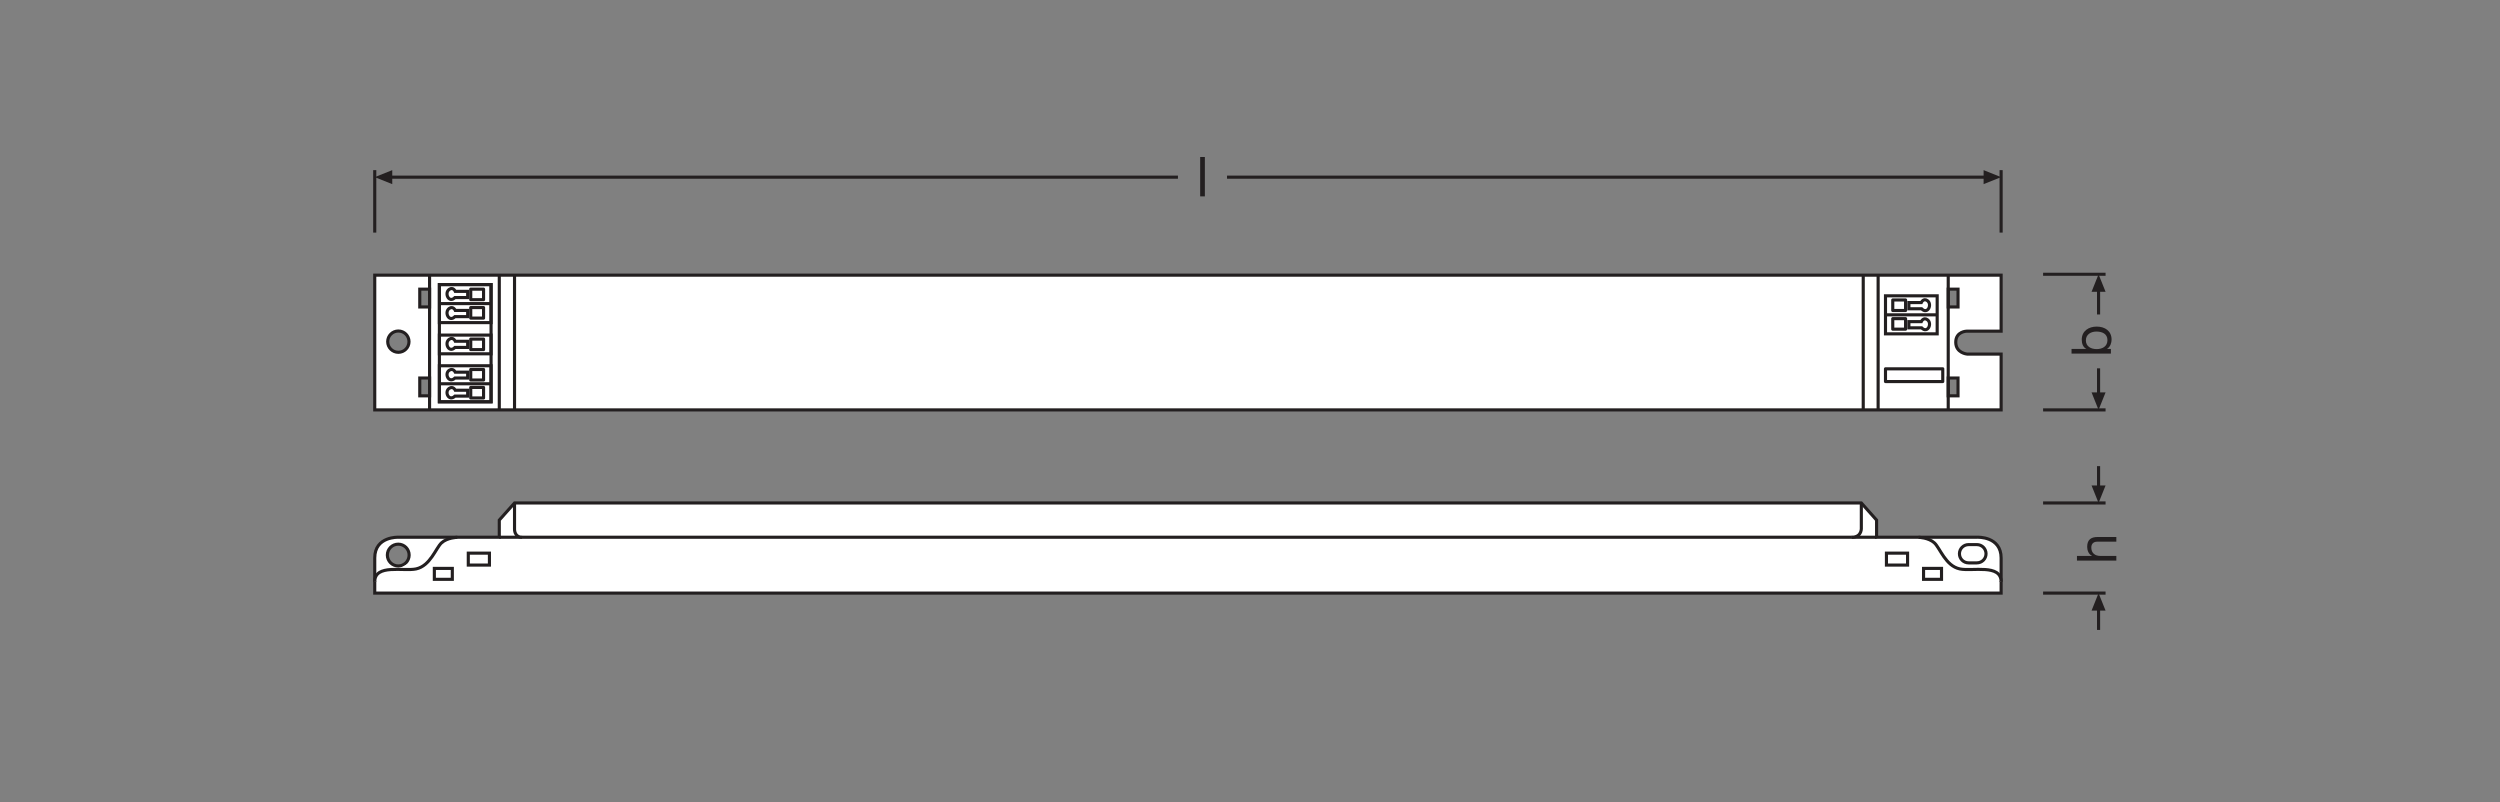 <?xml version="1.0" encoding="UTF-8" standalone="no"?>
<!-- Created with Inkscape (http://www.inkscape.org/) -->

<svg
   version="1.1"
   id="svg2"
   xml:space="preserve"
   width="453.543"
   height="145.512"
   viewBox="0 0 453.543 145.512"
   sodipodi:docname="PG_DAM_WORKFLOW-387609_DR_DA_NF_P_150_300-1100_220_L_ml_k_01.pdf"
   xmlns:inkscape="http://www.inkscape.org/namespaces/inkscape"
   xmlns:sodipodi="http://sodipodi.sourceforge.net/DTD/sodipodi-0.dtd"
   xmlns="http://www.w3.org/2000/svg"
   xmlns:svg="http://www.w3.org/2000/svg"><rect x="0" y="0" width="453.543" height="145.512" fill="#808080" stroke="none"/><defs
     id="defs6"><clipPath
       clipPathUnits="userSpaceOnUse"
       id="clipPath88"><path
         d="M 0,109.134 H 340.157 V 0 H 0 Z"
         id="path86" /></clipPath><clipPath
       clipPathUnits="userSpaceOnUse"
       id="clipPath236"><path
         d="M 0,109.134 H 340.157 V 0 H 0 Z"
         id="path234" /></clipPath></defs><sodipodi:namedview
     id="namedview4"
     pagecolor="#ffffff"
     bordercolor="#666666"
     borderopacity="1.0"
     inkscape:pageshadow="2"
     inkscape:pageopacity="0.0"
     inkscape:pagecheckerboard="0" /><g
     id="g8"
     inkscape:groupmode="layer"
     inkscape:label="PG_DAM_WORKFLOW-387609_DR_DA_NF_P_150_300-1100_220_L_ml_k_01"
     transform="matrix(1.333,0,0,-1.333,0,145.512)"><g
       id="g10"
       transform="translate(272.346,77.504)"><path
         d="M 0,0 V 8.504"
         style="fill:none;stroke:#231f20;stroke-width:0.425;stroke-linecap:butt;stroke-linejoin:round;stroke-miterlimit:3.864;stroke-dasharray:none;stroke-opacity:1"
         id="path12" /></g><g
       id="g14"
       transform="translate(269.962,84.1)"><path
         d="M 0,0 2.384,0.953 0,1.908 Z"
         style="fill:#231f20;fill-opacity:1;fill-rule:nonzero;stroke:none"
         id="path16" /></g><g
       id="g18"
       transform="translate(270.682,85.053)"><path
         d="M 0,0 H -103.688"
         style="fill:none;stroke:#231f20;stroke-width:0.425;stroke-linecap:butt;stroke-linejoin:round;stroke-miterlimit:3.864;stroke-dasharray:none;stroke-opacity:1"
         id="path20" /></g><g
       id="g22"
       transform="translate(51.001,77.504)"><path
         d="M 0,0 V 8.504"
         style="fill:none;stroke:#231f20;stroke-width:0.425;stroke-linecap:butt;stroke-linejoin:round;stroke-miterlimit:3.864;stroke-dasharray:none;stroke-opacity:1"
         id="path24" /></g><g
       id="g26"
       transform="translate(53.385,84.1)"><path
         d="M 0,0 -2.384,0.953 0,1.908 Z"
         style="fill:#231f20;fill-opacity:1;fill-rule:nonzero;stroke:none"
         id="path28" /></g><g
       id="g30"
       transform="translate(52.666,85.053)"><path
         d="M 0,0 H 107.649"
         style="fill:none;stroke:#231f20;stroke-width:0.425;stroke-linecap:butt;stroke-linejoin:round;stroke-miterlimit:3.864;stroke-dasharray:none;stroke-opacity:1"
         id="path32" /></g><g
       id="g34"
       transform="translate(278.058,53.374)"><path
         d="M 0,0 H 8.504"
         style="fill:none;stroke:#231f20;stroke-width:0.425;stroke-linecap:butt;stroke-linejoin:round;stroke-miterlimit:3.864;stroke-dasharray:none;stroke-opacity:1"
         id="path36" /></g><g
       id="g38"
       transform="translate(284.654,55.758)"><path
         d="M 0,0 0.953,-2.384 1.908,0 Z"
         style="fill:#231f20;fill-opacity:1;fill-rule:nonzero;stroke:none"
         id="path40" /></g><g
       id="g42"
       transform="translate(285.608,55.039)"><path
         d="M 0,0 V 3.992"
         style="fill:none;stroke:#231f20;stroke-width:0.425;stroke-linecap:butt;stroke-linejoin:round;stroke-miterlimit:3.864;stroke-dasharray:none;stroke-opacity:1"
         id="path44" /></g><g
       id="g46"
       transform="translate(278.058,71.834)"><path
         d="M 0,0 H 8.504"
         style="fill:none;stroke:#231f20;stroke-width:0.425;stroke-linecap:butt;stroke-linejoin:round;stroke-miterlimit:3.864;stroke-dasharray:none;stroke-opacity:1"
         id="path48" /></g><g
       id="g50"
       transform="translate(284.654,69.45)"><path
         d="M 0,0 0.953,2.384 1.908,0 Z"
         style="fill:#231f20;fill-opacity:1;fill-rule:nonzero;stroke:none"
         id="path52" /></g><g
       id="g54"
       transform="translate(285.608,70.169)"><path
         d="M 0,0 V -3.802"
         style="fill:none;stroke:#231f20;stroke-width:0.425;stroke-linecap:butt;stroke-linejoin:round;stroke-miterlimit:3.864;stroke-dasharray:none;stroke-opacity:1"
         id="path56" /></g><g
       id="g58"
       transform="translate(278.058,40.708)"><path
         d="M 0,0 H 8.504"
         style="fill:none;stroke:#231f20;stroke-width:0.425;stroke-linecap:butt;stroke-linejoin:round;stroke-miterlimit:3.864;stroke-dasharray:none;stroke-opacity:1"
         id="path60" /></g><g
       id="g62"
       transform="translate(284.654,43.092)"><path
         d="M 0,0 0.953,-2.384 1.908,0 Z"
         style="fill:#231f20;fill-opacity:1;fill-rule:nonzero;stroke:none"
         id="path64" /></g><g
       id="g66"
       transform="translate(285.608,42.373)"><path
         d="M 0,0 V 3.346"
         style="fill:none;stroke:#231f20;stroke-width:0.425;stroke-linecap:butt;stroke-linejoin:round;stroke-miterlimit:3.864;stroke-dasharray:none;stroke-opacity:1"
         id="path68" /></g><g
       id="g70"
       transform="translate(278.058,28.442)"><path
         d="M 0,0 H 8.504"
         style="fill:none;stroke:#231f20;stroke-width:0.425;stroke-linecap:butt;stroke-linejoin:round;stroke-miterlimit:3.864;stroke-dasharray:none;stroke-opacity:1"
         id="path72" /></g><g
       id="g74"
       transform="translate(284.654,26.057)"><path
         d="M 0,0 0.953,2.384 1.908,0 Z"
         style="fill:#231f20;fill-opacity:1;fill-rule:nonzero;stroke:none"
         id="path76" /></g><g
       id="g78"
       transform="translate(285.608,26.777)"><path
         d="M 0,0 V -3.345"
         style="fill:none;stroke:#231f20;stroke-width:0.425;stroke-linecap:butt;stroke-linejoin:round;stroke-miterlimit:3.864;stroke-dasharray:none;stroke-opacity:1"
         id="path80" /></g><g
       id="g82"><g
         id="g84"
         clip-path="url(#clipPath88)"><path
           d="m 266.481,55.293 h -1.335 v 2.424 h 1.335 z M 58.463,67.387 h -1.335 v 2.424 h 1.335 z m 0,-12.094 h -1.335 v 2.424 h 1.335 z m -4.249,5.921 c -0.801,0 -1.45,0.649 -1.45,1.45 0,0.801 0.649,1.45 1.45,1.45 0.801,0 1.45,-0.649 1.45,-1.45 0,-0.801 -0.649,-1.45 -1.45,-1.45 m 210.933,8.597 h 1.335 v -2.424 h -1.335 z m 1.024,-7.221 c 0,1.482 1.502,1.502 1.502,1.502 h 4.674 l -10e-4,7.622 H 51.001 v -18.34 h 221.346 v 7.597 h -4.629 c 0,0 -1.547,0.136 -1.547,1.619"
           style="fill:#ffffff;fill-opacity:1;fill-rule:nonzero;stroke:none"
           id="path90" /><path
           d="m 266.481,55.293 h -1.335 v 2.424 h 1.335 z M 58.463,67.387 h -1.335 v 2.424 h 1.335 z m 0,-12.094 h -1.335 v 2.424 h 1.335 z m -4.249,5.921 c -0.801,0 -1.45,0.649 -1.45,1.45 0,0.801 0.649,1.45 1.45,1.45 0.801,0 1.45,-0.649 1.45,-1.45 0,-0.801 -0.649,-1.45 -1.45,-1.45 z m 210.933,8.597 h 1.335 v -2.424 h -1.335 z m 1.024,-7.221 c 0,1.482 1.502,1.502 1.502,1.502 h 4.674 l -10e-4,7.622 H 51.001 v -18.34 h 221.346 v 7.597 h -4.629 c 0,0 -1.547,0.136 -1.547,1.619 z"
           style="fill:none;stroke:#231f20;stroke-width:0.425;stroke-linecap:butt;stroke-linejoin:miter;stroke-miterlimit:4;stroke-dasharray:none;stroke-opacity:1"
           id="path92" /><g
           id="g94"
           transform="translate(255.607,71.834)"><path
             d="M 0,0 V -18.59"
             style="fill:none;stroke:#231f20;stroke-width:0.425;stroke-linecap:butt;stroke-linejoin:miter;stroke-miterlimit:4;stroke-dasharray:none;stroke-opacity:1"
             id="path96" /></g><g
           id="g98"
           transform="translate(253.58,71.834)"><path
             d="M 0,0 V -18.59"
             style="fill:none;stroke:#231f20;stroke-width:0.425;stroke-linecap:butt;stroke-linejoin:miter;stroke-miterlimit:4;stroke-dasharray:none;stroke-opacity:1"
             id="path100" /></g><g
           id="g102"
           transform="translate(265.147,71.834)"><path
             d="M 0,0 V -18.59"
             style="fill:none;stroke:#231f20;stroke-width:0.425;stroke-linecap:butt;stroke-linejoin:miter;stroke-miterlimit:4;stroke-dasharray:none;stroke-opacity:1"
             id="path104" /></g><g
           id="g106"
           transform="translate(67.951,71.834)"><path
             d="M 0,0 V -18.34"
             style="fill:none;stroke:#231f20;stroke-width:0.425;stroke-linecap:butt;stroke-linejoin:miter;stroke-miterlimit:4;stroke-dasharray:none;stroke-opacity:1"
             id="path108" /></g><g
           id="g110"
           transform="translate(70.026,71.834)"><path
             d="M 0,0 V -18.34"
             style="fill:none;stroke:#231f20;stroke-width:0.425;stroke-linecap:butt;stroke-linejoin:miter;stroke-miterlimit:4;stroke-dasharray:none;stroke-opacity:1"
             id="path112" /></g><g
           id="g114"
           transform="translate(58.463,71.834)"><path
             d="M 0,0 V -18.34"
             style="fill:none;stroke:#231f20;stroke-width:0.425;stroke-linecap:butt;stroke-linejoin:miter;stroke-miterlimit:4;stroke-dasharray:none;stroke-opacity:1"
             id="path116" /></g><path
           d="m 256.61,68.901 h 7.034 v -5.176 h -7.034 z"
           style="fill:none;stroke:#231f20;stroke-width:0.425;stroke-linecap:butt;stroke-linejoin:miter;stroke-miterlimit:4;stroke-dasharray:none;stroke-opacity:1"
           id="path118" /><g
           id="g120"
           transform="translate(256.61,66.313)"><path
             d="M 0,0 H 7.034"
             style="fill:none;stroke:#231f20;stroke-width:0.425;stroke-linecap:butt;stroke-linejoin:miter;stroke-miterlimit:4;stroke-dasharray:none;stroke-opacity:1"
             id="path122" /></g><g
           id="g124"
           transform="translate(259.793,65.385)"><path
             d="m 0,0 h 1.686 c 0,0 0.283,0.639 0.817,0.276 C 3.22,-0.211 2.572,-1.686 1.729,-0.843 H 0 Z"
             style="fill:none;stroke:#231f20;stroke-width:0.425;stroke-linecap:butt;stroke-linejoin:miter;stroke-miterlimit:4;stroke-dasharray:none;stroke-opacity:1"
             id="path126" /></g><g
           id="g128"
           transform="translate(259.793,67.979)"><path
             d="m 0,0 h 1.686 c 0,0 0.283,0.639 0.817,0.276 C 3.22,-0.211 2.572,-1.686 1.729,-0.843 H 0 Z"
             style="fill:none;stroke:#231f20;stroke-width:0.425;stroke-linecap:butt;stroke-linejoin:miter;stroke-miterlimit:4;stroke-dasharray:none;stroke-opacity:1"
             id="path130" /></g><path
           d="m 66.833,70.43 h -7.034 v -5.176 h 7.034 z"
           style="fill:none;stroke:#231f20;stroke-width:0.425;stroke-linecap:butt;stroke-linejoin:miter;stroke-miterlimit:4;stroke-dasharray:none;stroke-opacity:1"
           id="path132" /><g
           id="g134"
           transform="translate(66.833,67.842)"><path
             d="M 0,0 H -7.034"
             style="fill:none;stroke:#231f20;stroke-width:0.425;stroke-linecap:butt;stroke-linejoin:miter;stroke-miterlimit:4;stroke-dasharray:none;stroke-opacity:1"
             id="path136" /></g><g
           id="g138"
           transform="translate(63.649,66.914)"><path
             d="m 0,0 h -1.686 c 0,0 -0.283,0.639 -0.817,0.276 -0.717,-0.487 -0.069,-1.962 0.774,-1.119 H 0 Z"
             style="fill:none;stroke:#231f20;stroke-width:0.425;stroke-linecap:butt;stroke-linejoin:miter;stroke-miterlimit:4;stroke-dasharray:none;stroke-opacity:1"
             id="path140" /></g><g
           id="g142"
           transform="translate(63.649,69.508)"><path
             d="m 0,0 h -1.686 c 0,0 -0.283,0.639 -0.817,0.276 -0.717,-0.487 -0.069,-1.962 0.774,-1.119 H 0 Z"
             style="fill:none;stroke:#231f20;stroke-width:0.425;stroke-linecap:butt;stroke-linejoin:miter;stroke-miterlimit:4;stroke-dasharray:none;stroke-opacity:1"
             id="path144" /></g><path
           d="m 66.833,59.383 h -7.034 v -4.905 h 7.034 z"
           style="fill:none;stroke:#231f20;stroke-width:0.425;stroke-linecap:butt;stroke-linejoin:miter;stroke-miterlimit:4;stroke-dasharray:none;stroke-opacity:1"
           id="path146" /><path
           d="m 66.833,63.556 h -7.034 v -2.547 h 7.034 z"
           style="fill:none;stroke:#231f20;stroke-width:0.425;stroke-linecap:butt;stroke-linejoin:miter;stroke-miterlimit:4;stroke-dasharray:none;stroke-opacity:1"
           id="path148" /><g
           id="g150"
           transform="translate(66.833,56.931)"><path
             d="M 0,0 H -7.034"
             style="fill:none;stroke:#231f20;stroke-width:0.425;stroke-linecap:butt;stroke-linejoin:miter;stroke-miterlimit:4;stroke-dasharray:none;stroke-opacity:1"
             id="path152" /></g><g
           id="g154"
           transform="translate(63.649,56.051)"><path
             d="m 0,0 h -1.686 c 0,0 -0.283,0.606 -0.817,0.262 -0.717,-0.462 -0.069,-1.86 0.774,-1.061 l 1.729,0 z"
             style="fill:none;stroke:#231f20;stroke-width:0.425;stroke-linecap:butt;stroke-linejoin:miter;stroke-miterlimit:4;stroke-dasharray:none;stroke-opacity:1"
             id="path156" /></g><g
           id="g158"
           transform="translate(63.649,58.51)"><path
             d="m 0,0 h -1.686 c 0,0 -0.283,0.606 -0.817,0.262 -0.717,-0.462 -0.069,-1.86 0.774,-1.061 l 1.729,0 z"
             style="fill:none;stroke:#231f20;stroke-width:0.425;stroke-linecap:butt;stroke-linejoin:miter;stroke-miterlimit:4;stroke-dasharray:none;stroke-opacity:1"
             id="path160" /></g><g
           id="g162"
           transform="translate(63.649,62.716)"><path
             d="m 0,0 h -1.686 c 0,0 -0.283,0.639 -0.817,0.276 -0.717,-0.487 -0.069,-1.962 0.774,-1.119 H 0 Z"
             style="fill:none;stroke:#231f20;stroke-width:0.425;stroke-linecap:butt;stroke-linejoin:miter;stroke-miterlimit:4;stroke-dasharray:none;stroke-opacity:1"
             id="path164" /></g><path
           d="M 66.833,54.478 H 59.799 V 70.43 h 7.034 z"
           style="fill:none;stroke:#231f20;stroke-width:0.425;stroke-linecap:butt;stroke-linejoin:miter;stroke-miterlimit:4;stroke-dasharray:none;stroke-opacity:1"
           id="path166" /><path
           d="m 65.811,54.998 h -1.744 v 1.432 h 1.744 z"
           style="fill:none;stroke:#231f20;stroke-width:0.425;stroke-linecap:butt;stroke-linejoin:round;stroke-miterlimit:10;stroke-dasharray:none;stroke-opacity:1"
           id="path168" /><path
           d="m 65.811,57.445 h -1.744 v 1.432 h 1.744 z"
           style="fill:none;stroke:#231f20;stroke-width:0.425;stroke-linecap:butt;stroke-linejoin:round;stroke-miterlimit:10;stroke-dasharray:none;stroke-opacity:1"
           id="path170" /><path
           d="m 65.811,61.582 h -1.744 v 1.432 h 1.744 z"
           style="fill:none;stroke:#231f20;stroke-width:0.425;stroke-linecap:butt;stroke-linejoin:round;stroke-miterlimit:10;stroke-dasharray:none;stroke-opacity:1"
           id="path172" /><path
           d="m 259.343,66.904 h -1.744 v 1.432 h 1.744 z"
           style="fill:none;stroke:#231f20;stroke-width:0.425;stroke-linecap:butt;stroke-linejoin:round;stroke-miterlimit:10;stroke-dasharray:none;stroke-opacity:1"
           id="path174" /><path
           d="m 259.343,64.363 h -1.744 v 1.432 h 1.744 z"
           style="fill:none;stroke:#231f20;stroke-width:0.425;stroke-linecap:butt;stroke-linejoin:round;stroke-miterlimit:10;stroke-dasharray:none;stroke-opacity:1"
           id="path176" /><path
           d="m 65.811,65.869 h -1.744 v 1.432 h 1.744 z"
           style="fill:none;stroke:#231f20;stroke-width:0.425;stroke-linecap:butt;stroke-linejoin:round;stroke-miterlimit:10;stroke-dasharray:none;stroke-opacity:1"
           id="path178" /><path
           d="m 65.811,68.378 h -1.744 v 1.432 h 1.744 z"
           style="fill:none;stroke:#231f20;stroke-width:0.425;stroke-linecap:butt;stroke-linejoin:round;stroke-miterlimit:10;stroke-dasharray:none;stroke-opacity:1"
           id="path180" /><path
           d="m 264.404,57.235 h -7.794 v 1.732 h 7.794 z"
           style="fill:none;stroke:#231f20;stroke-width:0.425;stroke-linecap:butt;stroke-linejoin:round;stroke-miterlimit:10;stroke-dasharray:none;stroke-opacity:1"
           id="path182" /><g
           id="g184"
           transform="translate(54.2,32.136)"><path
             d="m 0,0 c -0.819,0 -1.483,0.664 -1.483,1.483 0,0.819 0.664,1.483 1.483,1.483 0.819,0 1.483,-0.664 1.483,-1.483 C 1.483,0.664 0.819,0 0,0 m 214.934,3.909 h -13.737 v 2.332 l -2.076,2.331 H 168.078 96.183 15.827 L 13.751,6.241 V 3.909 H 0.014 c 0,0 -3.213,0.144 -3.213,-2.817 v -4.786 h 99.172 72.315 49.859 v 4.786 c 0,2.961 -3.213,2.817 -3.213,2.817"
             style="fill:#ffffff;fill-opacity:1;fill-rule:nonzero;stroke:none"
             id="path186" /></g><g
           id="g188"
           transform="translate(54.2,32.136)"><path
             d="m 0,0 c -0.819,0 -1.483,0.664 -1.483,1.483 0,0.819 0.664,1.483 1.483,1.483 0.819,0 1.483,-0.664 1.483,-1.483 C 1.483,0.664 0.819,0 0,0 Z m 214.934,3.909 h -13.737 v 2.332 l -2.076,2.331 H 168.078 96.183 15.827 L 13.751,6.241 V 3.909 H 0.014 c 0,0 -3.213,0.144 -3.213,-2.817 v -4.786 h 99.172 72.315 49.859 v 4.786 c 0,2.961 -3.213,2.817 -3.213,2.817 z"
             style="fill:none;stroke:#231f20;stroke-width:0.425;stroke-linecap:butt;stroke-linejoin:miter;stroke-miterlimit:4;stroke-dasharray:none;stroke-opacity:1"
             id="path190" /></g><g
           id="g192"
           transform="translate(62.244,36.037)"><path
             d="m 0,0 c 0,0 -1.371,-0.034 -2.157,-0.757 -0.775,-0.713 -1.521,-3.136 -3.464,-3.548 -1.686,-0.357 -5.622,0.716 -5.622,-1.746"
             style="fill:#ffffff;fill-opacity:1;fill-rule:nonzero;stroke:#231f20;stroke-width:0.425;stroke-linecap:butt;stroke-linejoin:miter;stroke-miterlimit:4;stroke-dasharray:none;stroke-opacity:1"
             id="path194" /></g><path
           d="m 61.558,30.317 h -2.445 v 1.487 h 2.445 z"
           style="fill:#ffffff;fill-opacity:1;fill-rule:nonzero;stroke:#231f20;stroke-width:0.425;stroke-linecap:butt;stroke-linejoin:miter;stroke-miterlimit:4;stroke-dasharray:none;stroke-opacity:1"
           id="path196" /><path
           d="m 66.609,32.256 h -2.876 v 1.624 h 2.876 z"
           style="fill:#ffffff;fill-opacity:1;fill-rule:nonzero;stroke:#231f20;stroke-width:0.425;stroke-linecap:butt;stroke-linejoin:miter;stroke-miterlimit:4;stroke-dasharray:none;stroke-opacity:1"
           id="path198" /><g
           id="g200"
           transform="translate(261.104,36.037)"><path
             d="m 0,0 c 0,0 1.371,-0.034 2.157,-0.757 0.775,-0.713 1.521,-3.136 3.464,-3.548 1.686,-0.357 5.622,0.716 5.622,-1.746"
             style="fill:#ffffff;fill-opacity:1;fill-rule:nonzero;stroke:#231f20;stroke-width:0.425;stroke-linecap:butt;stroke-linejoin:miter;stroke-miterlimit:4;stroke-dasharray:none;stroke-opacity:1"
             id="path202" /></g><path
           d="m 261.79,30.317 h 2.445 v 1.487 h -2.445 z"
           style="fill:#ffffff;fill-opacity:1;fill-rule:nonzero;stroke:#231f20;stroke-width:0.425;stroke-linecap:butt;stroke-linejoin:miter;stroke-miterlimit:4;stroke-dasharray:none;stroke-opacity:1"
           id="path204" /><path
           d="m 256.739,32.256 h 2.876 v 1.624 h -2.876 z"
           style="fill:#ffffff;fill-opacity:1;fill-rule:nonzero;stroke:#231f20;stroke-width:0.425;stroke-linecap:butt;stroke-linejoin:miter;stroke-miterlimit:4;stroke-dasharray:none;stroke-opacity:1"
           id="path206" /><g
           id="g208"
           transform="translate(267.916,32.558)"><path
             d="m 0,0 c -0.686,0 -1.242,0.557 -1.242,1.242 0,0.686 0.556,1.242 1.242,1.242 H 1.135 C 1.82,2.484 2.377,1.928 2.377,1.242 2.377,0.557 1.82,0 1.135,0 Z"
             style="fill:#ffffff;fill-opacity:1;fill-rule:nonzero;stroke:none"
             id="path210" /></g><g
           id="g212"
           transform="translate(269.051,35.255)"><path
             d="m 0,0 h -1.135 c -0.803,0 -1.455,-0.652 -1.455,-1.455 0,-0.804 0.652,-1.456 1.455,-1.456 H 0 c 0.804,0 1.455,0.652 1.455,1.456 C 1.455,-0.652 0.804,0 0,0 m 0,-0.425 c 0.568,0 1.03,-0.462 1.03,-1.03 0,-0.568 -0.462,-1.031 -1.03,-1.031 h -1.135 c -0.568,0 -1.03,0.463 -1.03,1.031 0,0.568 0.462,1.03 1.03,1.03 z"
             style="fill:#231f20;fill-opacity:1;fill-rule:nonzero;stroke:none"
             id="path214" /></g><g
           id="g216"
           transform="translate(67.951,36.045)"><path
             d="M 0,0 H 187.447"
             style="fill:#ffffff;fill-opacity:1;fill-rule:nonzero;stroke:#231f20;stroke-width:0.425;stroke-linecap:butt;stroke-linejoin:miter;stroke-miterlimit:4;stroke-dasharray:none;stroke-opacity:1"
             id="path218" /></g><g
           id="g220"
           transform="translate(70.026,40.708)"><path
             d="m 0,0 v -3.558 c 0,0 -0.052,-1.105 1.027,-1.105"
             style="fill:#ffffff;fill-opacity:1;fill-rule:nonzero;stroke:#231f20;stroke-width:0.425;stroke-linecap:butt;stroke-linejoin:miter;stroke-miterlimit:4;stroke-dasharray:none;stroke-opacity:1"
             id="path222" /></g><g
           id="g224"
           transform="translate(253.321,40.708)"><path
             d="m 0,0 v -3.322 c 0,0 0.15,-1.341 -1.302,-1.341"
             style="fill:#ffffff;fill-opacity:1;fill-rule:nonzero;stroke:#231f20;stroke-width:0.425;stroke-linecap:butt;stroke-linejoin:miter;stroke-miterlimit:4;stroke-dasharray:none;stroke-opacity:1"
             id="path226" /></g></g></g><path
       d="m 163.339,82.435 h 0.639 v 5.36 h -0.639 z"
       style="fill:#231f20;fill-opacity:1;fill-rule:nonzero;stroke:none"
       id="path228" /><g
       id="g230"><g
         id="g232"
         clip-path="url(#clipPath236)"><g
           id="g238"
           transform="translate(283.881,62.837)"><path
             d="m 0,0 c 0,-0.863 0.743,-1.187 1.464,-1.187 0.759,0 1.472,0.346 1.472,1.225 0,0.87 -0.744,1.163 -1.502,1.163 C 0.706,1.201 0,0.826 0,0 m -1.952,-1.802 v 0.639 h 2.005 v 0.015 c -0.428,0.21 -0.615,0.698 -0.615,1.238 0,1.194 0.945,1.787 2.041,1.787 1.104,0 2.02,-0.586 2.02,-1.772 0,-0.39 -0.15,-0.976 -0.608,-1.253 v -0.015 h 0.517 v -0.639 z"
             style="fill:#231f20;fill-opacity:1;fill-rule:nonzero;stroke:none"
             id="path240" /></g><g
           id="g242"
           transform="translate(282.668,32.864)"><path
             d="M 0,0 V 0.638 H 2.05 V 0.653 C 1.577,0.855 1.39,1.419 1.39,1.877 c 0,1.02 0.585,1.336 1.419,1.336 H 5.36 V 2.575 H 2.733 c -0.48,0 -0.781,-0.301 -0.781,-0.788 0,-0.773 0.519,-1.149 1.217,-1.149 H 5.36 V 0 Z"
             style="fill:#231f20;fill-opacity:1;fill-rule:nonzero;stroke:none"
             id="path244" /></g></g></g></g></svg>
